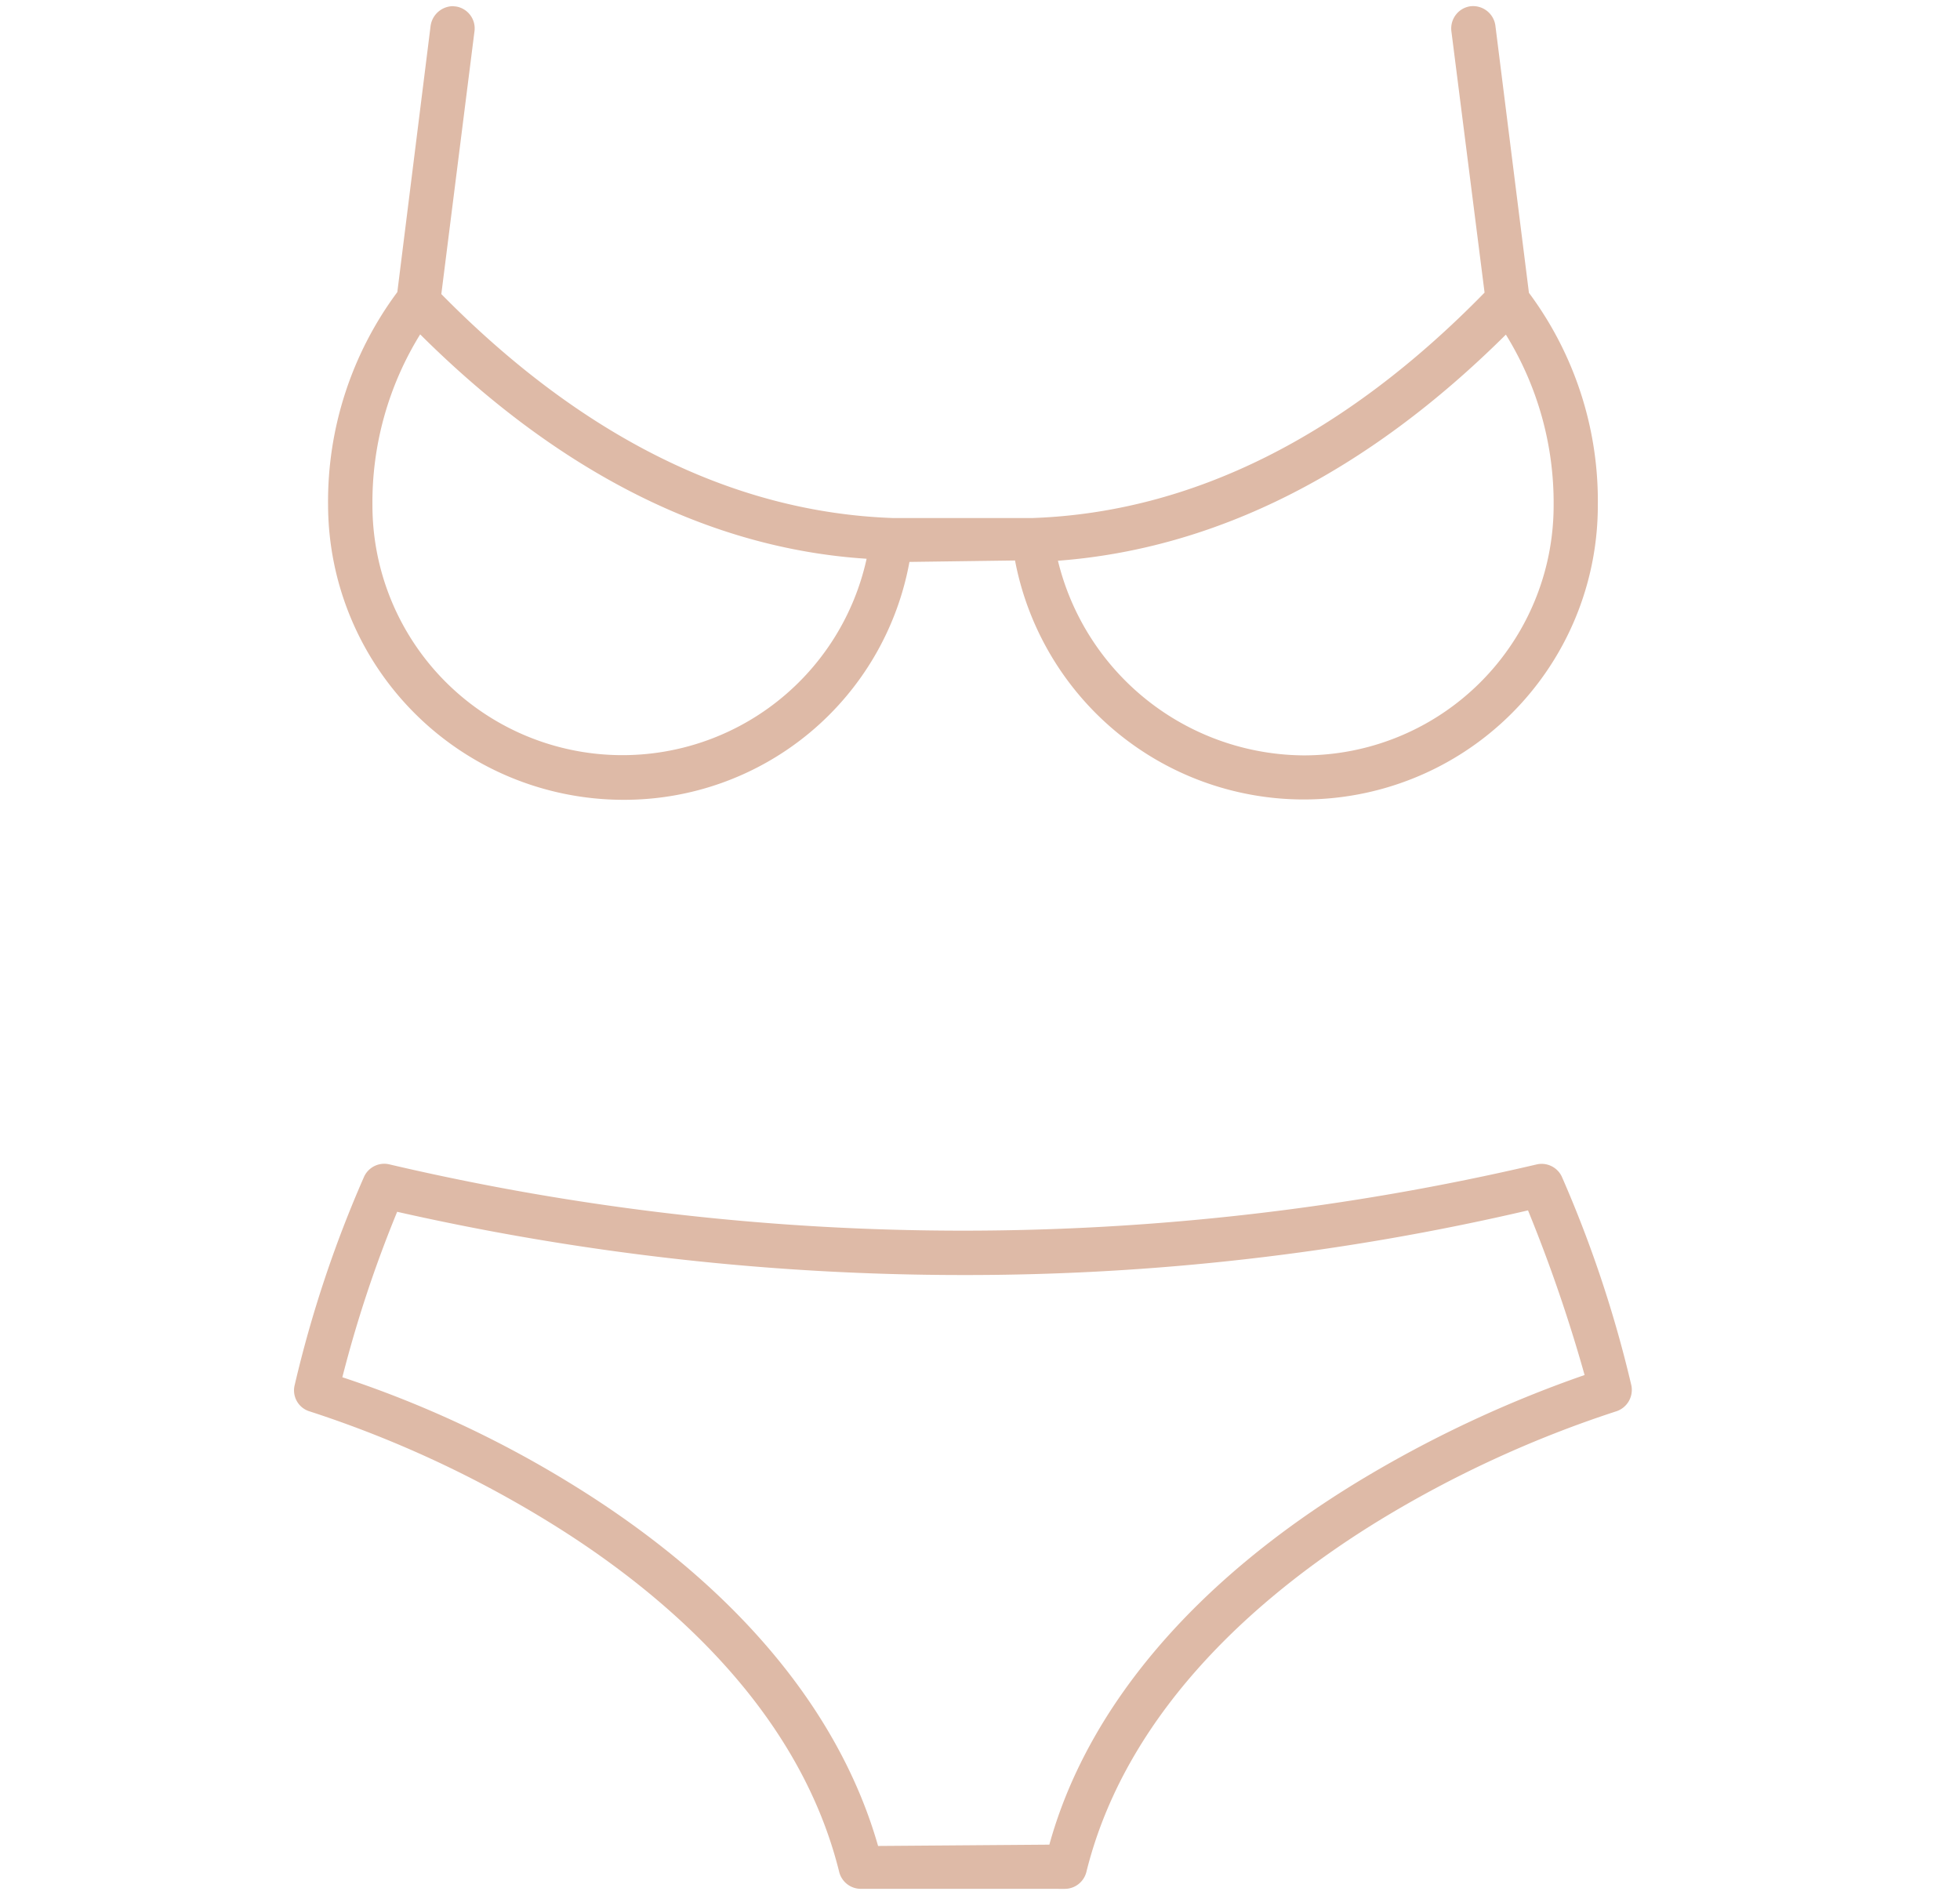 <?xml version="1.0" encoding="UTF-8"?> <svg xmlns="http://www.w3.org/2000/svg" xmlns:xlink="http://www.w3.org/1999/xlink" width="60" height="58" viewBox="0 0 60 58"><defs><clipPath id="clip-path"><rect id="Rectangle_107" data-name="Rectangle 107" width="40.953" height="57.631" fill="#debaa7"></rect></clipPath></defs><g id="Group_512" data-name="Group 512" transform="translate(-84 -2175)"><g id="Group_237" data-name="Group 237" transform="translate(93 2175.189)"><g id="Group_238" data-name="Group 238" transform="translate(0 0)" clip-path="url(#clip-path)"><path id="Path_67" data-name="Path 67" d="M10.086,24.294a9.047,9.047,0,0,1-9.023-9.016,10.744,10.744,0,0,1,2.12-6.526L4.2.615A.7.7,0,0,1,4.874,0l.1.009a.679.679,0,0,1,.569.774L4.53,8.813c4.288,4.358,8.94,6.68,13.811,6.855h4.3c4.874-.175,9.526-2.5,13.825-6.9L35.452.781A.69.69,0,0,1,35.6.247.673.673,0,0,1,36.061,0h.007A.689.689,0,0,1,36.8.617l1.024,8.157a10.669,10.669,0,0,1,2.109,6.5,9,9,0,0,1-17.841,1.694l-3.232.044A8.876,8.876,0,0,1,10.1,24.294Zm27.032-14.24c-4.255,4.227-8.867,6.556-13.712,6.922a7.8,7.8,0,0,0,7.524,5.958,7.647,7.647,0,0,0,7.65-7.657,9.785,9.785,0,0,0-1.462-5.223M3.882,10.047a9.777,9.777,0,0,0-1.461,5.23,7.653,7.653,0,0,0,15.128,1.638c-4.8-.308-9.416-2.639-13.667-6.869" transform="translate(-0.02 0)" fill="#debaa7"></path><path id="Path_68" data-name="Path 68" d="M17.347,58.313a.683.683,0,0,1-.657-.515c-1.272-5.144-5.581-8.695-8.971-10.766A33.952,33.952,0,0,0,.485,43.7a.671.671,0,0,1-.464-.808,36.488,36.488,0,0,1,2.128-6.386.682.682,0,0,1,.613-.388.711.711,0,0,1,.163.02,77.064,77.064,0,0,0,17.554,2.028A77.087,77.087,0,0,0,38.034,36.14a.673.673,0,0,1,.16-.019.683.683,0,0,1,.614.386,36.9,36.9,0,0,1,2.13,6.388.69.69,0,0,1-.479.807,34.364,34.364,0,0,0-7.233,3.331c-3.393,2.078-7.7,5.633-8.97,10.766a.684.684,0,0,1-.657.515ZM3.157,37.591A38.01,38.01,0,0,0,1.48,42.653,33.205,33.205,0,0,1,8.4,45.863c4.993,3.048,8.27,6.9,9.48,11.138l5.243-.04c1.161-4.206,4.439-8.058,9.427-11.1a36.443,36.443,0,0,1,6.958-3.276,46.8,46.8,0,0,0-1.732-5.04,75.718,75.718,0,0,1-17.3,1.979,78.593,78.593,0,0,1-17.32-1.936" transform="translate(0 -0.683)" fill="#debaa7"></path></g></g><g id="Group_508" data-name="Group 508" transform="translate(-207 -76)"><g id="Group_494" data-name="Group 494" transform="translate(215 233)"><rect id="Rectangle_174" data-name="Rectangle 174" width="60" height="58" transform="translate(76 2018)" fill="none"></rect></g></g></g></svg> 